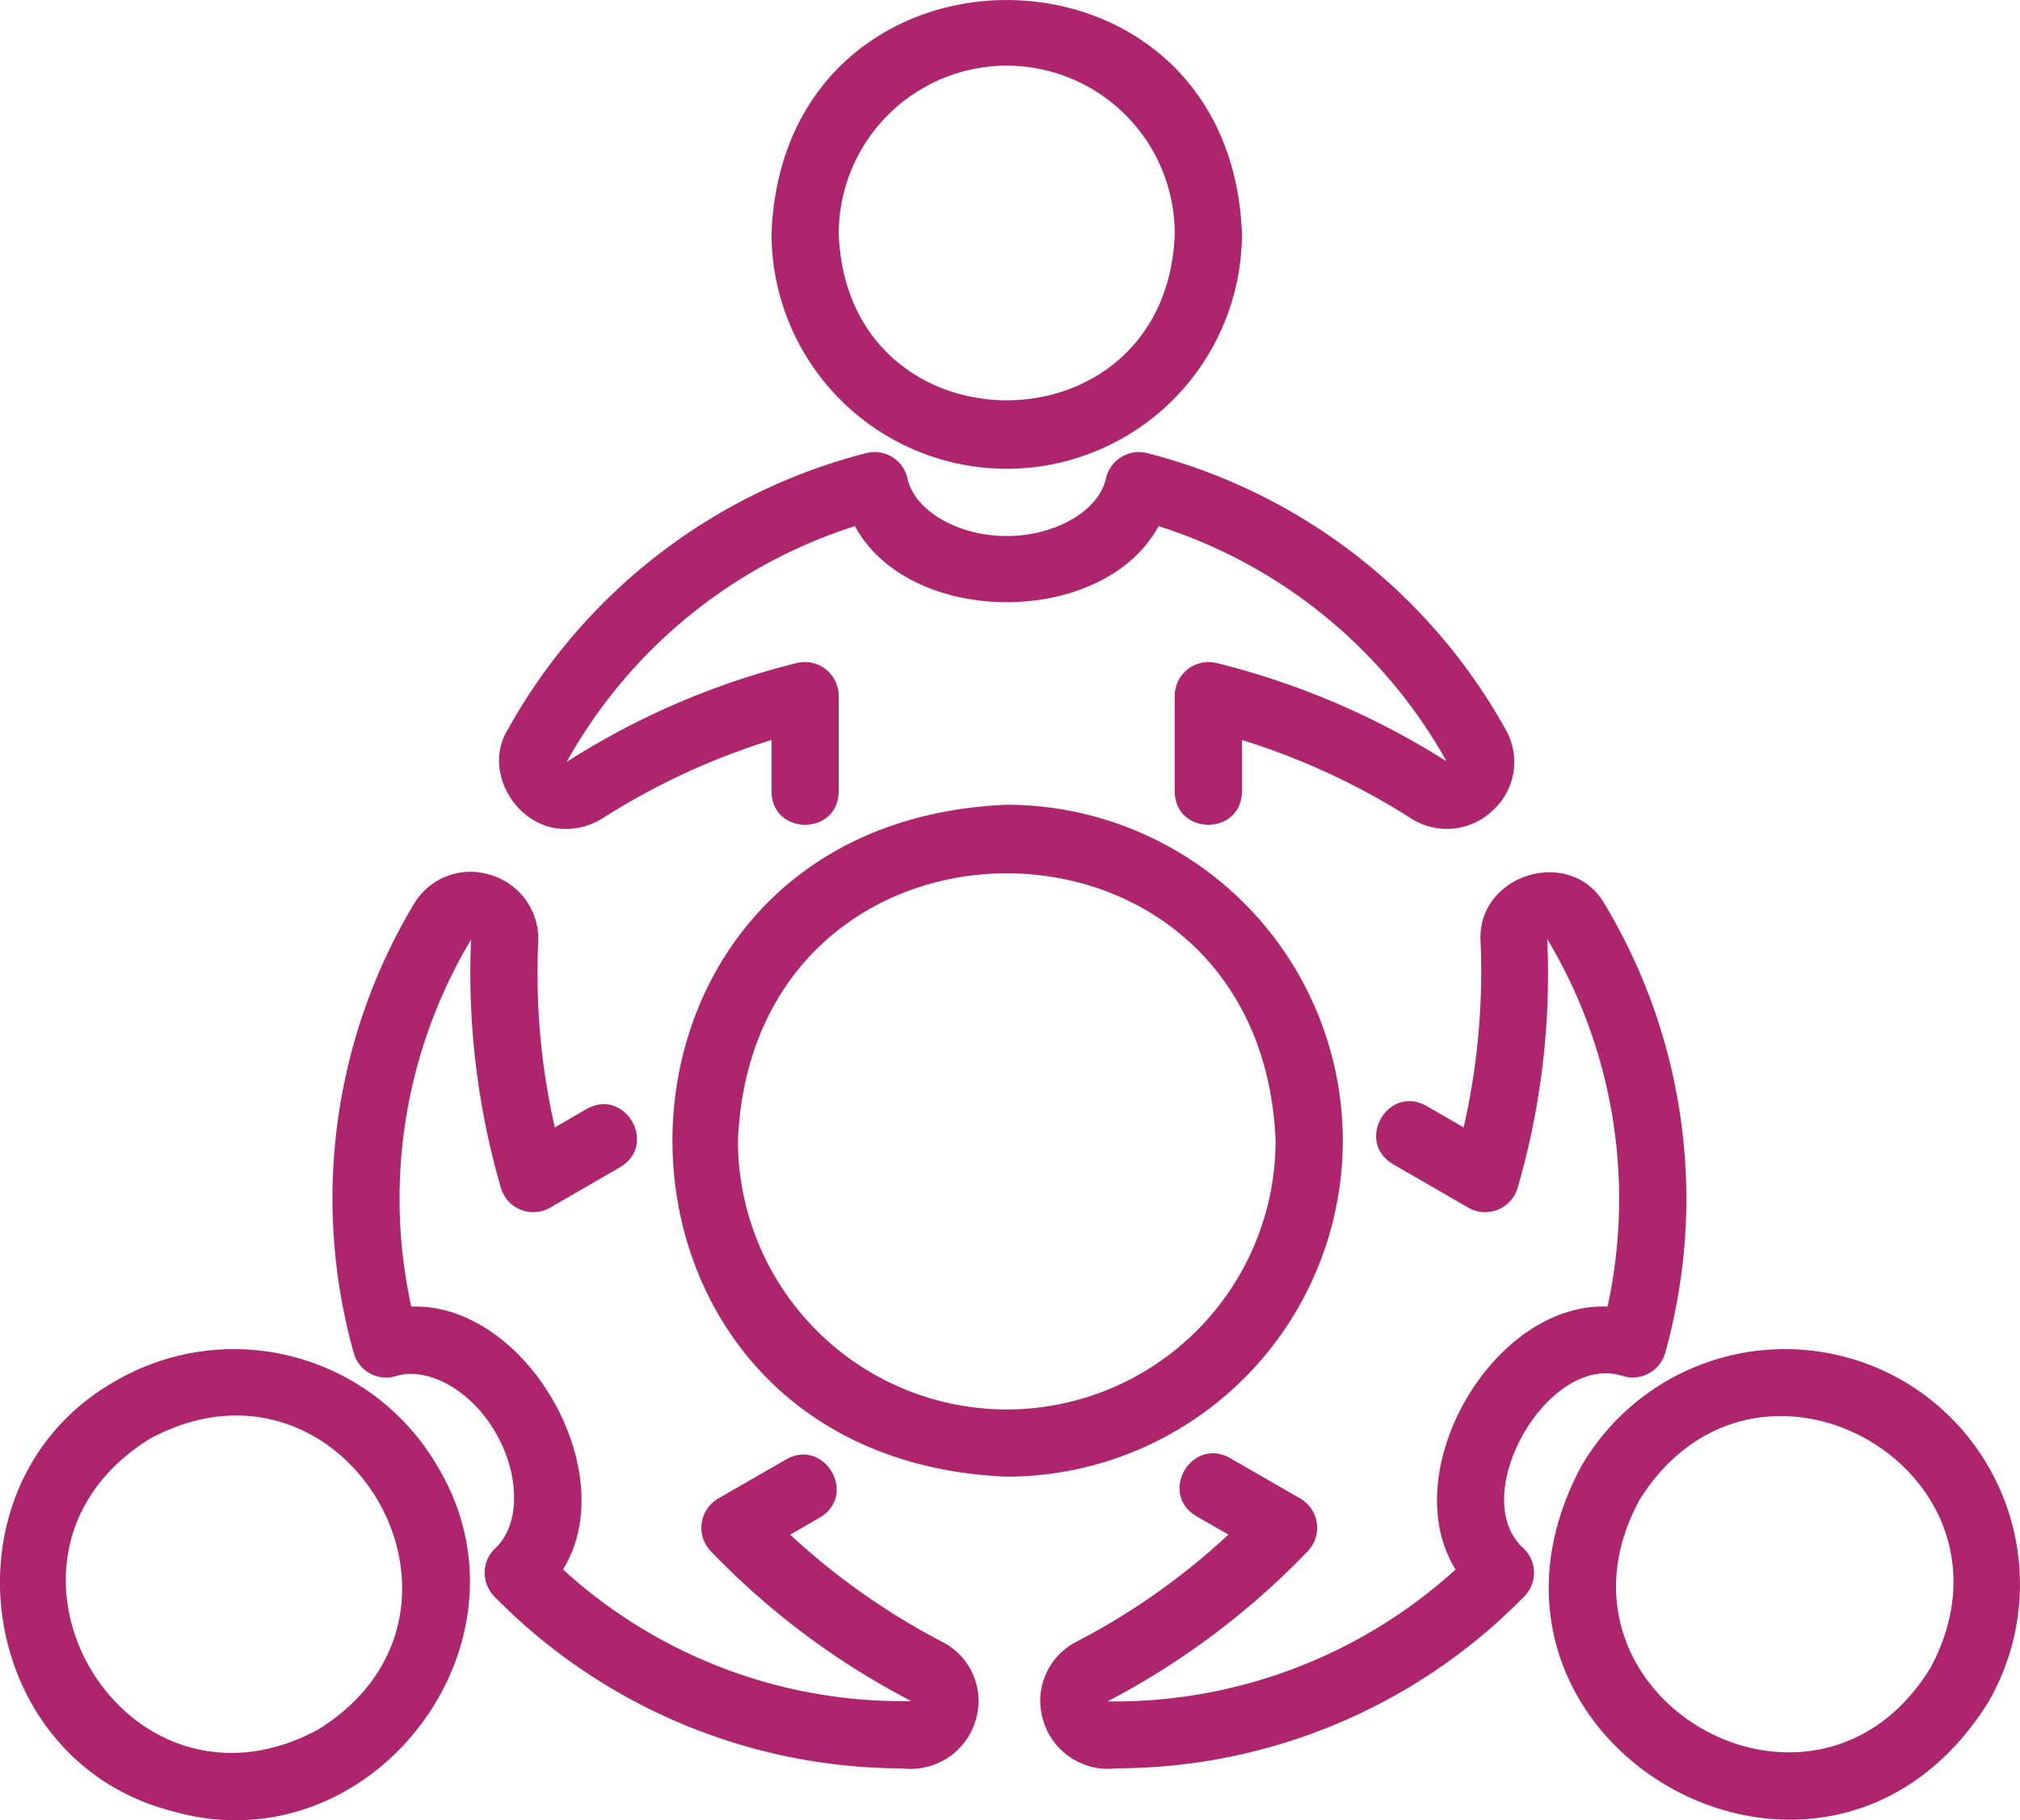 <svg xmlns="http://www.w3.org/2000/svg" width="186.391" height="168" viewBox="0 0 186.391 168">
  <g id="equality" transform="translate(-15.548 -39.273)">
    <path id="Path_7738" data-name="Path 7738" d="M220.94,82.54a21.729,21.729,0,0,0,21.7-21.7c-1.091-28.754-42.323-28.747-43.409,0A21.729,21.729,0,0,0,220.94,82.54Zm0-37.208a15.522,15.522,0,0,1,15.5,15.5c-.728,20.519-30.281,20.514-31.006,0A15.522,15.522,0,0,1,220.94,45.332Z" transform="translate(-112.493 0)" fill="#ae256e"/>
    <path id="Path_7739" data-name="Path 7739" d="M140.6,181.679a6.221,6.221,0,0,0,3.376-1.01,64.523,64.523,0,0,1,15.535-7.193v4.769c.068,4.072,6.133,4.077,6.2,0v-8.868a3.12,3.12,0,0,0-3.861-3.005,70.917,70.917,0,0,0-21.243,9.131,46.622,46.622,0,0,1,26.6-21.765c5.068,9.361,22.953,9.357,28.018,0a46.615,46.615,0,0,1,26.577,21.711,71.856,71.856,0,0,0-21.222-9.076,3.121,3.121,0,0,0-3.861,3.005v8.868c.069,4.073,6.133,4.077,6.2,0v-4.769a64.555,64.555,0,0,1,15.531,7.19,6.137,6.137,0,0,0,7.647-.717,6.034,6.034,0,0,0,1.145-7.455,52.789,52.789,0,0,0-33.083-25.5,3.12,3.12,0,0,0-3.788,2.345c-.651,2.98-4.672,5.313-9.156,5.313s-8.506-2.333-9.157-5.313a3.1,3.1,0,0,0-3.788-2.345,52.778,52.778,0,0,0-33.07,25.479c-2.452,3.932.9,9.335,5.4,9.208Z" transform="translate(-72.774 -65.907)" fill="#ae256e"/>
    <path id="Path_7740" data-name="Path 7740" d="M31.517,403.192c18.267,5.227,34.2-15.5,24.414-31.819a21.74,21.74,0,0,0-29.65-7.945c-16.617,9.333-13.226,35.092,5.235,39.764ZM29.383,368.8c18-9.688,32.971,16.037,15.5,26.853C26.845,405.362,11.954,379.61,29.383,368.8Z" transform="translate(0 -196.742)" fill="#ae256e"/>
    <path id="Path_7741" data-name="Path 7741" d="M98.184,293.187a3.125,3.125,0,0,0,2.41.224c2.557-.82,6.687.933,9.18,5.26,2.266,3.939,2.25,8.509-.04,10.628a3.117,3.117,0,0,0-.114,4.439,52.784,52.784,0,0,0,37.636,15.888,6.267,6.267,0,0,0,6.88-4.748,6.117,6.117,0,0,0-3.2-6.946,64.343,64.343,0,0,1-14-9.877l2.743-1.581c3.5-2.091.464-7.353-3.1-5.372l-6.294,3.628a3.123,3.123,0,0,0-.675,4.848,70.778,70.778,0,0,0,18.507,13.838,46.421,46.421,0,0,1-32.142-12.148c5.589-8.975-3.42-24.65-14-24.26a46.574,46.574,0,0,1,5.518-33.877,71.161,71.161,0,0,0,2.751,22.919,3.121,3.121,0,0,0,4.536,1.834l6.48-3.751c3.491-2.1.455-7.354-3.107-5.366l-2.934,1.7a63.81,63.81,0,0,1-1.531-17.037,6.156,6.156,0,0,0-4.433-6.273,6.07,6.07,0,0,0-7.06,2.73A52.874,52.874,0,0,0,96.67,291.3a3.113,3.113,0,0,0,1.514,1.889Z" transform="translate(-48.478 -127.143)" fill="#ae256e"/>
    <path id="Path_7742" data-name="Path 7742" d="M416.894,363.423a21.734,21.734,0,0,0-29.65,7.945c-13.524,25.383,22.405,46.093,37.6,21.7A21.732,21.732,0,0,0,416.894,363.423Zm2.574,26.55c-10.779,17.443-36.565,2.545-26.854-15.5C403.489,357.018,429.139,371.967,419.467,389.972Z" transform="translate(-225.804 -196.737)" fill="#ae256e"/>
    <path id="Path_7743" data-name="Path 7743" d="M303.855,253.484a64.84,64.84,0,0,1-1.562,17.052l-3.432-1.983c-3.558-1.985-6.6,3.274-3.1,5.372l6.977,4.03a3.121,3.121,0,0,0,4.533-1.838A70.743,70.743,0,0,0,310,253.144a46.677,46.677,0,0,1,5.567,33.93c-10.6-.4-19.616,15.277-14.024,24.264a46.8,46.8,0,0,1-32.115,12.176,71.565,71.565,0,0,0,18.48-13.868,3.121,3.121,0,0,0-.677-4.848l-6.511-3.752c-3.559-1.97-6.6,3.276-3.095,5.372l2.96,1.7a63.671,63.671,0,0,1-14,9.877,6.12,6.12,0,0,0-3.177,6.958,6.238,6.238,0,0,0,6.833,4.736A52.7,52.7,0,0,0,307.905,313.8a3.1,3.1,0,0,0-.118-4.436c-5.28-4.843,2.325-18.08,9.175-15.887a3.118,3.118,0,0,0,3.92-2.114,52.86,52.86,0,0,0-5.559-41.4c-3.125-5.515-11.932-2.779-11.467,3.52Z" transform="translate(-151.686 -127.211)" fill="#ae256e"/>
    <path id="Path_7744" data-name="Path 7744" d="M237.5,261.914a31.041,31.041,0,0,0-31.007-31.007c-41.135,1.7-41.123,60.316,0,62.013A31.042,31.042,0,0,0,237.5,261.914Zm-31.007,24.805a24.834,24.834,0,0,1-24.805-24.805c1.363-32.908,48.253-32.9,49.611,0A24.834,24.834,0,0,1,206.495,286.719Z" transform="translate(-98.048 -117.36)" fill="#ae256e"/>
  </g>
</svg>
